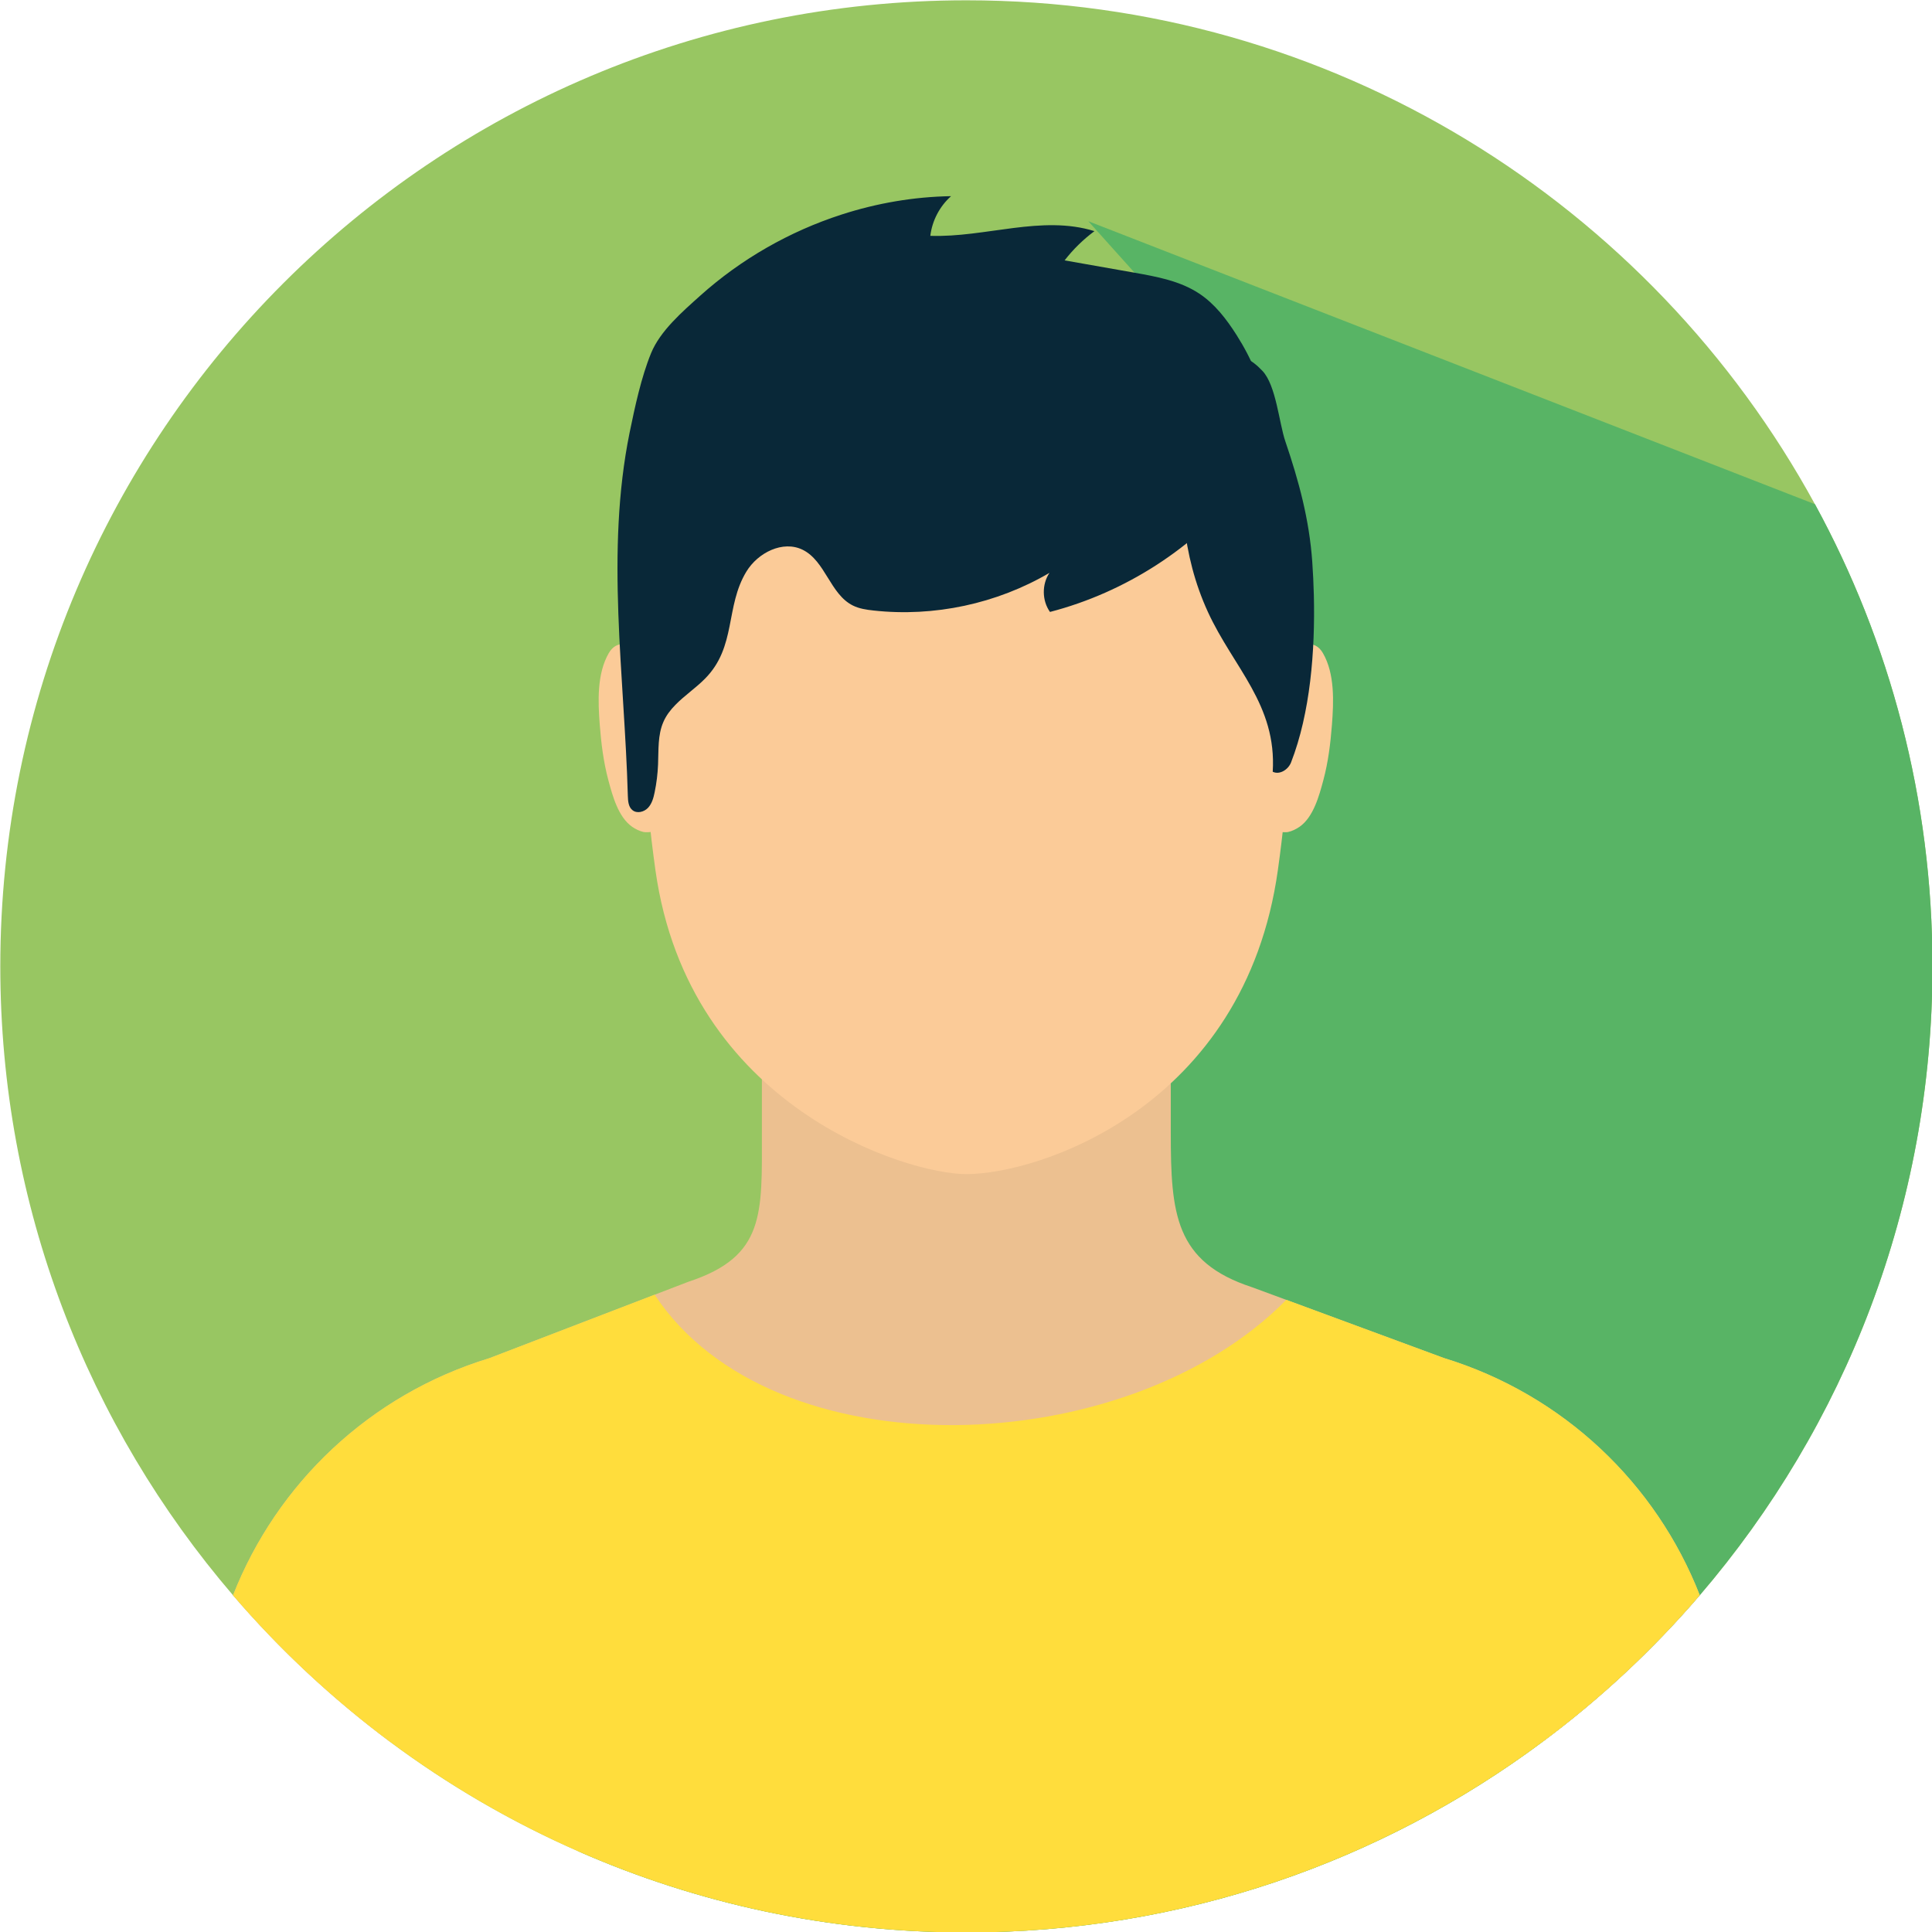 <?xml version="1.0" encoding="UTF-8"?><svg xmlns="http://www.w3.org/2000/svg" xmlns:xlink="http://www.w3.org/1999/xlink" height="255.1" preserveAspectRatio="xMidYMid meet" version="1.0" viewBox="85.0 85.0 255.1 255.1" width="255.1" zoomAndPan="magnify"><g><g id="change1_1"><path d="M340.16,212.6c0,31.7-11.58,60.72-30.72,83.03c-6.17,7.19-13.14,13.69-20.74,19.34 c-21.24,15.83-47.57,25.19-76.09,25.19c-18.23,0-35.55-3.82-51.23-10.71c-8.88-3.89-17.22-8.76-24.9-14.48 c-7.59-5.67-14.54-12.15-20.71-19.33c-19.14-22.31-30.73-51.33-30.73-83.04c0-70.45,57.12-127.56,127.57-127.56 c48.34,0,90.4,26.9,112.04,66.55C334.54,169.71,340.16,190.5,340.16,212.6z" fill="#98c662"/></g><g id="change2_1"><path d="M340.16,212.6c0,31.7-11.58,60.72-30.72,83.03c-6.17,7.19-13.14,13.69-20.74,19.34 c-21.24,15.83-47.57,25.19-76.09,25.19c-18.23,0-35.55-3.82-51.23-10.71l57.21-193.96l29.62,0.44l-19.51-21.72l95.95,37.37 C334.54,169.71,340.16,190.5,340.16,212.6z" fill="#58b465"/></g><g id="change3_1"><path d="M169.7,171.38c-1.27-1.39-3.22-2.05-4.32-0.14c-1.58,2.74-1.42,6.42-1.19,9.45 c0.19,2.45,0.49,4.91,1.13,7.3c0.55,2.06,1.31,4.9,3.15,6.18c0.42,0.29,0.99,0.58,1.52,0.69c0.29,0.06,2.05,0.09,1.45-0.67" fill="#fbcb98"/></g><g id="change3_2"><path d="M255.36,171.38c1.27-1.39,3.22-2.05,4.32-0.14c1.58,2.74,1.42,6.42,1.19,9.45 c-0.19,2.45-0.49,4.91-1.13,7.3c-0.55,2.06-1.31,4.9-3.15,6.18c-0.42,0.29-0.99,0.58-1.52,0.69c-0.29,0.06-2.05,0.09-1.45-0.67" fill="#fbcb98"/></g><g id="change4_1"><path d="M309.44,295.63c-6.17,7.19-13.13,13.69-20.74,19.34H136.48c-7.6-5.67-14.55-12.15-20.71-19.33 c5.78-14.73,18.03-26.48,33.83-31.3l26.3-10.1c10.16-3.34,9.7-8.96,9.7-19.66v-22.76h53.99v22.74c0,10.71,0.54,17.07,10.72,20.4 l25.33,9.35C291.44,269.15,303.68,280.9,309.44,295.63z" fill="#ecc090"/></g><g id="change5_1"><path d="M275.64,264.31l-20.8-7.68c-21.03,21.37-67.82,22.96-83.4-0.68l-21.84,8.39 c-15.8,4.82-28.05,16.57-33.83,31.3c23.39,27.25,58.09,44.52,96.83,44.52c38.74,0,73.44-17.27,96.83-44.53 C303.68,280.9,291.43,269.15,275.64,264.31z" fill="#ffdd3c"/></g><g id="change3_3"><path d="M255.58,166.74c-0.11-30.48-18.81-47.66-42.94-47.66c-0.01,0,0,4.72,0,0c0-0.01,0.01,0,0,0 c-24.12,0-42.83,17.18-42.94,47.66c-0.05,13.9,0.43,23.05,1.84,33.14c4.39,31.36,33.26,40.15,41.05,40.15 c9.55,0,36.75-8.79,41.14-40.15C255.15,189.79,255.63,180.64,255.58,166.74z" fill="#fbcb98"/></g><g id="change6_2"><path d="M258.48,163.59c-0.04-1.51-0.11-2.99-0.21-4.41c-0.39-5.57-1.77-10.66-3.56-15.92 c-0.83-2.45-1.21-7.36-3.01-9.28c-6.03-6.44-9.13,4.75-10.87,8.4c-1.18,2.48,0.2,8.94,0.5,11.66c0.46,4.12,1.43,7.99,3.16,11.76 c3.37,7.34,9.11,12.24,8.56,21.1c0.91,0.45,2.05-0.28,2.42-1.23C258.01,179.14,258.66,170.95,258.48,163.59z" fill="#092838"/></g><g id="change6_1"><path d="M174.19,178.06c1.19-1.22,2.69-2.22,3.9-3.45c4.18-4.22,2.64-9.51,5.47-14.15c1.52-2.49,4.81-4.15,7.42-2.87 c3.01,1.48,3.63,5.87,6.63,7.36c0.84,0.42,1.79,0.56,2.72,0.66c8.01,0.88,16.29-0.89,23.24-4.97c-1.02,1.52-0.99,3.67,0.07,5.16 c9.97-2.59,19.07-8.47,25.52-16.5c5.02-6.25,3.18-13.66-0.88-20.06c-1.33-2.09-2.87-4.11-4.94-5.48c-2.52-1.67-5.6-2.23-8.58-2.76 c-3.06-0.54-6.12-1.08-9.19-1.62c1.13-1.46,2.46-2.76,3.94-3.86c-6.94-2.17-14.39,0.86-21.67,0.62c0.24-2,1.23-3.9,2.74-5.24 c-4.91,0.08-9.8,0.92-14.46,2.43c-6.87,2.22-13.27,5.88-18.65,10.7c-2.36,2.12-5.3,4.65-6.51,7.62c-1.3,3.19-2.12,7.05-2.82,10.44 c-3.22,15.83-0.68,32.06-0.24,48.01c0.02,0.68,0.08,1.46,0.62,1.88c0.59,0.47,1.52,0.24,2.04-0.31c0.52-0.55,0.73-1.32,0.88-2.06 c0.25-1.21,0.4-2.44,0.45-3.67c0.08-1.9-0.06-3.88,0.71-5.63C172.97,179.46,173.53,178.73,174.19,178.06z" fill="#092838"/></g></g></svg>